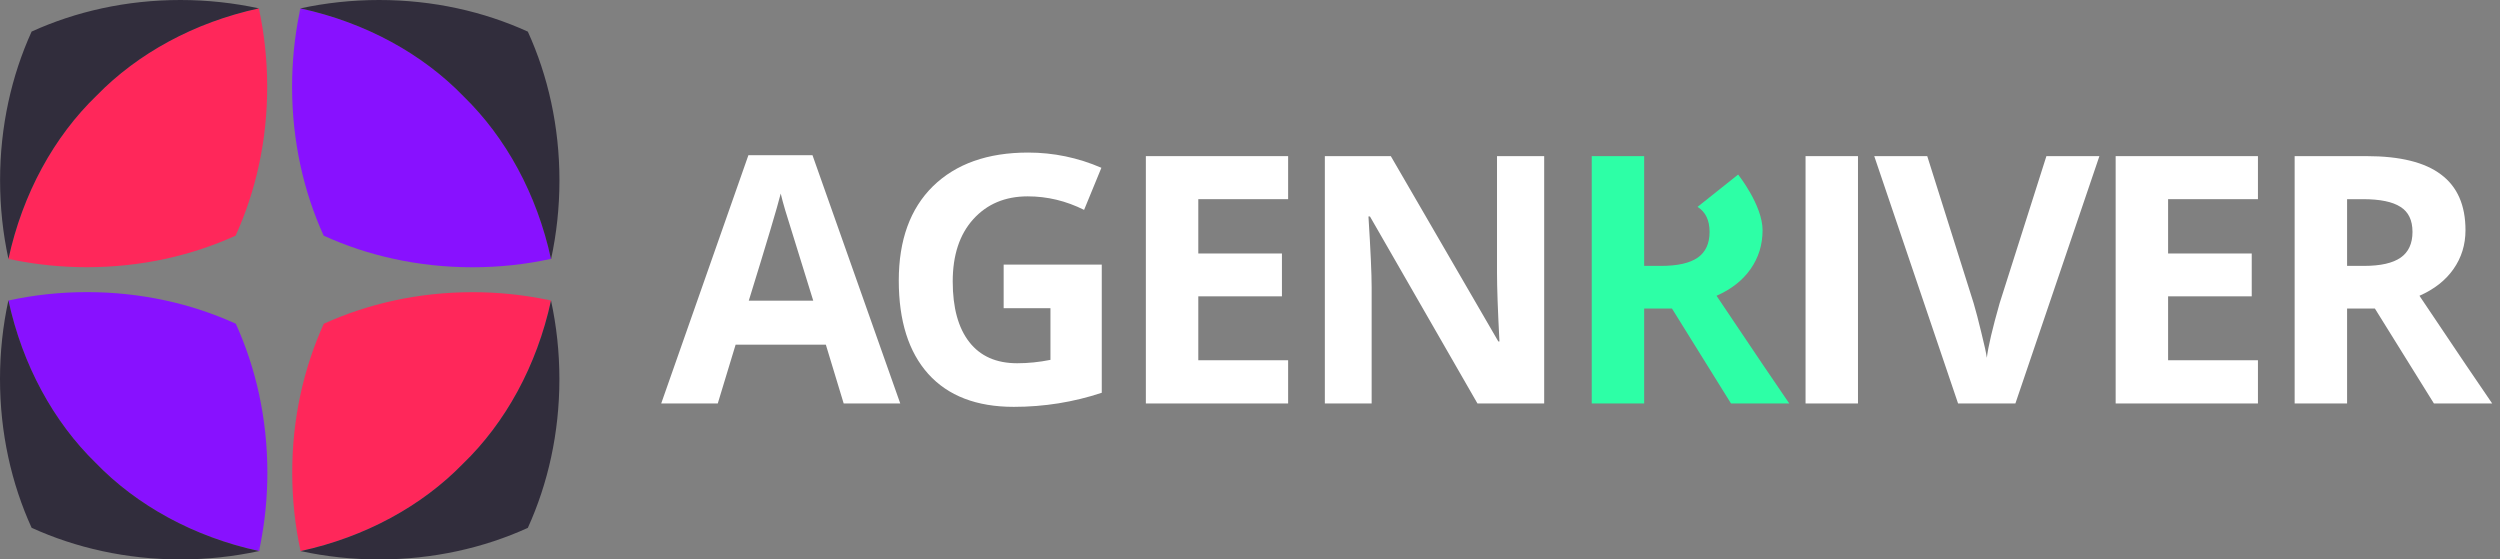 <svg xmlns="http://www.w3.org/2000/svg" width="286" height="64" viewBox="0 0 286 64" fill="none"><rect x="0" y="0" width="286" height="64" fill="#808080" stroke="none"/><path d="M268.507 35.299V46.157H262.508V17.861H270.743C274.57 17.861 277.408 18.564 279.257 19.968C281.121 21.359 282.052 23.48 282.052 26.333C282.052 27.995 281.594 29.479 280.676 30.784C279.773 32.074 278.476 33.091 276.785 33.837C281.042 40.187 283.815 44.293 285.105 46.157H278.44L271.689 35.299H268.507ZM268.507 22.785V30.418H270.442C272.334 30.418 273.731 30.103 274.634 29.472C275.537 28.841 275.989 27.859 275.989 26.526C275.989 25.193 275.53 24.24 274.613 23.667C273.71 23.079 272.276 22.785 270.313 22.785H268.507Z" fill="white"></path><path d="M258.308 41.212V46.157H242.031V17.861H258.308V22.785H248.03V28.999H257.598V33.901H248.03V41.212H258.308Z" fill="white"></path><path d="M228.755 34.697L234.109 17.861H240.172L230.561 46.157H224.004L214.414 17.861H220.477L225.788 34.697C226.046 35.571 226.34 36.696 226.67 38.072C227.014 39.449 227.222 40.402 227.293 40.932C227.451 39.642 227.938 37.563 228.755 34.697Z" fill="white"></path><path d="M212.553 46.157H206.555V17.861H212.553V46.157Z" fill="white"></path><path d="M188.093 46.157V35.299H191.275L198.026 46.157H204.691C203.401 44.293 200.628 40.187 196.37 33.837C198.062 33.091 199.359 32.074 200.262 30.784C201.18 29.479 201.638 27.995 201.638 26.333C201.638 23.48 198.843 19.968 198.843 19.968L194.199 23.667C195.116 24.24 195.575 25.193 195.575 26.526C195.575 27.859 195.123 28.841 194.22 29.472C193.317 30.103 191.92 30.418 190.028 30.418H188.093V17.861H182.094V46.157H188.093Z" fill="#2DFFA6"></path><path d="M176.654 17.861V46.157H169.021L156.723 24.763H156.551C156.794 28.633 156.916 31.328 156.916 32.848V46.157H151.562V17.861H159.109L171.408 39.061H171.537C171.351 35.521 171.258 32.919 171.258 31.256V17.861H176.654Z" fill="white"></path><path d="M147.362 41.212V46.157H131.086V17.861H147.362V22.785H137.085V28.999H146.653V33.901H137.085V41.212H147.362Z" fill="white"></path><path d="M114.818 35.256V30.268H126.042V44.932C122.802 46.007 119.448 46.544 115.979 46.544C111.722 46.544 108.461 45.29 106.196 42.781C103.946 40.273 102.82 36.711 102.82 32.095C102.82 27.465 104.125 23.868 106.734 21.302C109.371 18.736 112.998 17.453 117.613 17.453C120.523 17.453 123.318 18.034 125.999 19.195L124.02 24.011C121.956 22.979 119.806 22.463 117.57 22.463C114.99 22.463 112.912 23.337 111.335 25.086C109.772 26.82 108.991 29.193 108.991 32.203C108.991 35.199 109.622 37.507 110.883 39.126C112.145 40.746 113.972 41.556 116.366 41.556C117.613 41.556 118.882 41.427 120.172 41.169V35.256H114.818Z" fill="white"></path><path d="M102.99 46.159H96.518L94.476 39.429H84.155L82.112 46.159H75.641L85.617 17.756H92.949L102.99 46.159ZM85.66 34.398H93.035L89.831 24.056C89.602 23.282 89.43 22.644 89.315 22.142C88.928 23.69 87.71 27.775 85.66 34.398Z" fill="white"></path><path d="M0.989 29.613C0.982 29.62 0.968 29.62 0.961 29.62V29.627C0.961 29.634 0.968 29.634 0.968 29.634C1.198 29.683 1.428 29.732 1.658 29.774C1.428 29.718 1.212 29.662 0.989 29.613ZM0.989 29.613C0.982 29.62 0.968 29.62 0.961 29.62V29.627C0.961 29.634 0.968 29.634 0.968 29.634C1.198 29.683 1.428 29.732 1.658 29.774C1.428 29.718 1.212 29.662 0.989 29.613ZM0.989 29.613C0.982 29.62 0.968 29.62 0.961 29.62V29.627C0.961 29.634 0.968 29.634 0.968 29.634C1.198 29.683 1.428 29.732 1.658 29.774C1.428 29.718 1.212 29.662 0.989 29.613ZM0.989 29.613C0.982 29.62 0.968 29.62 0.961 29.62V29.627C0.961 29.634 0.968 29.634 0.968 29.634C1.198 29.683 1.428 29.732 1.658 29.774C1.428 29.718 1.212 29.662 0.989 29.613ZM0.989 29.613C0.982 29.62 0.968 29.62 0.961 29.62V29.627C0.961 29.634 0.968 29.634 0.968 29.634C1.198 29.683 1.428 29.732 1.658 29.774C1.428 29.718 1.212 29.662 0.989 29.613Z" fill="#FF275A"></path><path d="M30.567 9.948C30.567 13.036 30.239 16.034 29.619 18.885C29.005 21.729 28.099 24.433 26.956 26.957C24.453 28.093 21.769 28.992 18.953 29.606C16.074 30.233 13.056 30.568 9.94 30.568C7.095 30.568 4.321 30.289 1.665 29.759C1.658 29.759 1.651 29.752 1.651 29.752C1.428 29.703 1.212 29.648 0.989 29.599C1.212 29.55 1.428 29.501 1.651 29.446C1.421 29.487 1.191 29.536 0.961 29.585C2.585 22.119 6.182 15.608 11.048 10.917C15.732 6.107 22.201 2.552 29.611 0.941V0.948C29.619 0.962 29.619 0.976 29.619 0.99C30.239 3.862 30.567 6.86 30.567 9.948Z" fill="#FF275A"></path><path d="M1.65 29.766C1.42 29.724 1.19 29.675 0.96 29.626C0.96 29.626 0.953 29.626 0.953 29.619V29.612C0.96 29.612 0.974 29.612 0.981 29.605C1.211 29.661 1.427 29.717 1.65 29.766Z" fill="#FF275A"></path><path d="M29.613 0.955C26.741 0.335 23.737 0 20.635 0C14.473 0 8.673 1.311 3.619 3.611C1.318 8.665 0.008 14.465 0.008 20.627C0.008 23.729 0.342 26.741 0.963 29.606C0.963 29.599 0.97 29.599 0.97 29.599C2.594 22.133 6.191 15.622 11.057 10.93C15.741 6.12 22.21 2.565 29.62 0.955H29.613Z" fill="#312D3C"></path><path d="M34.371 0.983C34.364 0.976 34.364 0.962 34.364 0.955H34.357C34.35 0.955 34.35 0.962 34.35 0.962C34.302 1.192 34.253 1.422 34.211 1.652C34.274 1.429 34.322 1.206 34.371 0.983ZM34.371 0.983C34.364 0.976 34.364 0.962 34.364 0.955H34.357C34.35 0.955 34.35 0.962 34.35 0.962C34.302 1.192 34.253 1.422 34.211 1.652C34.274 1.429 34.322 1.206 34.371 0.983ZM34.371 0.983C34.364 0.976 34.364 0.962 34.364 0.955H34.357C34.35 0.955 34.35 0.962 34.35 0.962C34.302 1.192 34.253 1.422 34.211 1.652C34.274 1.429 34.322 1.206 34.371 0.983ZM34.371 0.983C34.364 0.976 34.364 0.962 34.364 0.955H34.357C34.35 0.955 34.35 0.962 34.35 0.962C34.302 1.192 34.253 1.422 34.211 1.652C34.274 1.429 34.322 1.206 34.371 0.983ZM34.371 0.983C34.364 0.976 34.364 0.962 34.364 0.955H34.357C34.35 0.955 34.35 0.962 34.35 0.962C34.302 1.192 34.253 1.422 34.211 1.652C34.274 1.429 34.322 1.206 34.371 0.983Z" fill="#8811FF"></path><path d="M54.048 30.575C50.96 30.575 47.962 30.247 45.104 29.627C42.253 29.013 39.548 28.107 37.025 26.957C35.889 24.454 34.989 21.77 34.376 18.947C33.749 16.068 33.414 13.043 33.414 9.934C33.414 7.083 33.693 4.315 34.223 1.659C34.223 1.652 34.23 1.645 34.23 1.645C34.279 1.422 34.334 1.206 34.383 0.983C34.432 1.206 34.481 1.422 34.536 1.645C34.495 1.415 34.446 1.185 34.397 0.955C41.87 2.579 48.381 6.183 53.072 11.042C57.882 15.733 61.437 22.195 63.047 29.613H63.041C63.027 29.62 63.013 29.62 62.999 29.62C60.134 30.247 57.136 30.575 54.048 30.575Z" fill="#8811FF"></path><path d="M34.227 1.646C34.268 1.416 34.317 1.186 34.366 0.956C34.366 0.956 34.366 0.949 34.373 0.949H34.38C34.38 0.956 34.38 0.97 34.387 0.977C34.324 1.207 34.275 1.43 34.227 1.646Z" fill="#8811FF"></path><path d="M63.047 29.619C63.667 26.755 64.001 23.743 64.001 20.641C64.001 14.472 62.691 8.672 60.384 3.618C55.323 1.311 49.53 0 43.361 0C40.258 0 37.247 0.335 34.375 0.955C34.382 0.955 34.382 0.962 34.382 0.962C41.855 2.586 48.366 6.19 53.057 11.049C57.867 15.74 61.422 22.203 63.033 29.619H63.047Z" fill="#312D3C"></path><path d="M63.005 34.381C63.012 34.374 63.026 34.374 63.033 34.374V34.367C63.033 34.36 63.026 34.36 63.026 34.36C62.796 34.311 62.566 34.263 62.336 34.221C62.566 34.283 62.789 34.332 63.005 34.381ZM63.005 34.381C63.012 34.374 63.026 34.374 63.033 34.374V34.367C63.033 34.36 63.026 34.36 63.026 34.36C62.796 34.311 62.566 34.263 62.336 34.221C62.566 34.283 62.789 34.332 63.005 34.381ZM63.005 34.381C63.012 34.374 63.026 34.374 63.033 34.374V34.367C63.033 34.36 63.026 34.36 63.026 34.36C62.796 34.311 62.566 34.263 62.336 34.221C62.566 34.283 62.789 34.332 63.005 34.381ZM63.005 34.381C63.012 34.374 63.026 34.374 63.033 34.374V34.367C63.033 34.36 63.026 34.36 63.026 34.36C62.796 34.311 62.566 34.263 62.336 34.221C62.566 34.283 62.789 34.332 63.005 34.381ZM63.005 34.381C63.012 34.374 63.026 34.374 63.033 34.374V34.367C63.033 34.36 63.026 34.36 63.026 34.36C62.796 34.311 62.566 34.263 62.336 34.221C62.566 34.283 62.789 34.332 63.005 34.381Z" fill="#FF275A"></path><path d="M33.43 54.046C33.43 50.958 33.757 47.96 34.378 45.109C34.991 42.265 35.897 39.56 37.041 37.037C39.543 35.901 42.227 35.001 45.043 34.388C47.922 33.76 50.941 33.426 54.057 33.426C56.901 33.426 59.675 33.705 62.331 34.234C62.338 34.234 62.345 34.241 62.345 34.241C62.568 34.29 62.784 34.346 63.007 34.395C62.784 34.444 62.568 34.492 62.345 34.548C62.575 34.506 62.805 34.458 63.035 34.409C61.411 41.875 57.814 48.385 52.948 53.077C48.264 57.887 41.795 61.442 34.385 63.052V63.045C34.378 63.031 34.378 63.017 34.378 63.004C33.757 60.138 33.43 57.134 33.43 54.046Z" fill="#FF275A"></path><path d="M62.344 34.236C62.574 34.278 62.804 34.327 63.034 34.376C63.034 34.376 63.041 34.376 63.041 34.383V34.39C63.034 34.39 63.02 34.39 63.013 34.397C62.79 34.334 62.567 34.285 62.344 34.236Z" fill="#FF275A"></path><path d="M34.39 63.045C37.255 63.666 40.266 64 43.368 64C49.531 64 55.331 62.69 60.384 60.389C62.685 55.335 63.995 49.535 63.995 43.373C63.995 40.271 63.661 37.26 63.04 34.395C63.04 34.401 63.033 34.401 63.033 34.401C61.409 41.867 57.812 48.378 52.946 53.07C48.262 57.88 41.793 61.435 34.383 63.045H34.39Z" fill="#312D3C"></path><path d="M29.625 63.011C29.632 63.018 29.632 63.032 29.632 63.039H29.639C29.646 63.039 29.646 63.032 29.646 63.032C29.695 62.802 29.744 62.572 29.785 62.342C29.73 62.572 29.674 62.795 29.625 63.011ZM29.625 63.011C29.632 63.018 29.632 63.032 29.632 63.039H29.639C29.646 63.039 29.646 63.032 29.646 63.032C29.695 62.802 29.744 62.572 29.785 62.342C29.73 62.572 29.674 62.795 29.625 63.011ZM29.625 63.011C29.632 63.018 29.632 63.032 29.632 63.039H29.639C29.646 63.039 29.646 63.032 29.646 63.032C29.695 62.802 29.744 62.572 29.785 62.342C29.73 62.572 29.674 62.795 29.625 63.011ZM29.625 63.011C29.632 63.018 29.632 63.032 29.632 63.039H29.639C29.646 63.039 29.646 63.032 29.646 63.032C29.695 62.802 29.744 62.572 29.785 62.342C29.73 62.572 29.674 62.795 29.625 63.011ZM29.625 63.011C29.632 63.018 29.632 63.032 29.632 63.039H29.639C29.646 63.039 29.646 63.032 29.646 63.032C29.695 62.802 29.744 62.572 29.785 62.342C29.73 62.572 29.674 62.795 29.625 63.011Z" fill="#8811FF"></path><path d="M9.953 33.418C13.041 33.418 16.038 33.746 18.896 34.366C21.747 34.98 24.452 35.886 26.976 37.036C28.112 39.538 29.011 42.222 29.625 45.045C30.252 47.925 30.587 50.95 30.587 54.059C30.587 56.91 30.308 59.678 29.778 62.333C29.778 62.34 29.771 62.347 29.771 62.347C29.722 62.571 29.666 62.787 29.618 63.01C29.569 62.787 29.52 62.571 29.464 62.347C29.506 62.577 29.555 62.807 29.604 63.038C22.131 61.413 15.62 57.809 10.928 52.951C6.119 48.259 2.563 41.797 0.953 34.38H0.96C0.974 34.373 0.988 34.373 1.002 34.373C3.86 33.746 6.864 33.418 9.953 33.418Z" fill="#8811FF"></path><path d="M29.777 62.348C29.736 62.578 29.687 62.808 29.638 63.038C29.638 63.038 29.638 63.045 29.631 63.045H29.624C29.624 63.038 29.624 63.024 29.617 63.017C29.673 62.794 29.729 62.571 29.777 62.348Z" fill="#8811FF"></path><path d="M0.955 34.379C0.335 37.244 0 40.255 0 43.358C0 49.527 1.311 55.327 3.618 60.38C8.672 62.681 14.472 63.998 20.641 63.998C23.743 63.998 26.755 63.664 29.627 63.043C29.619 63.043 29.619 63.036 29.619 63.036C22.147 61.412 15.636 57.808 10.944 52.95C6.134 48.258 2.579 41.796 0.969 34.379H0.955Z" fill="#312D3C"></path></svg>